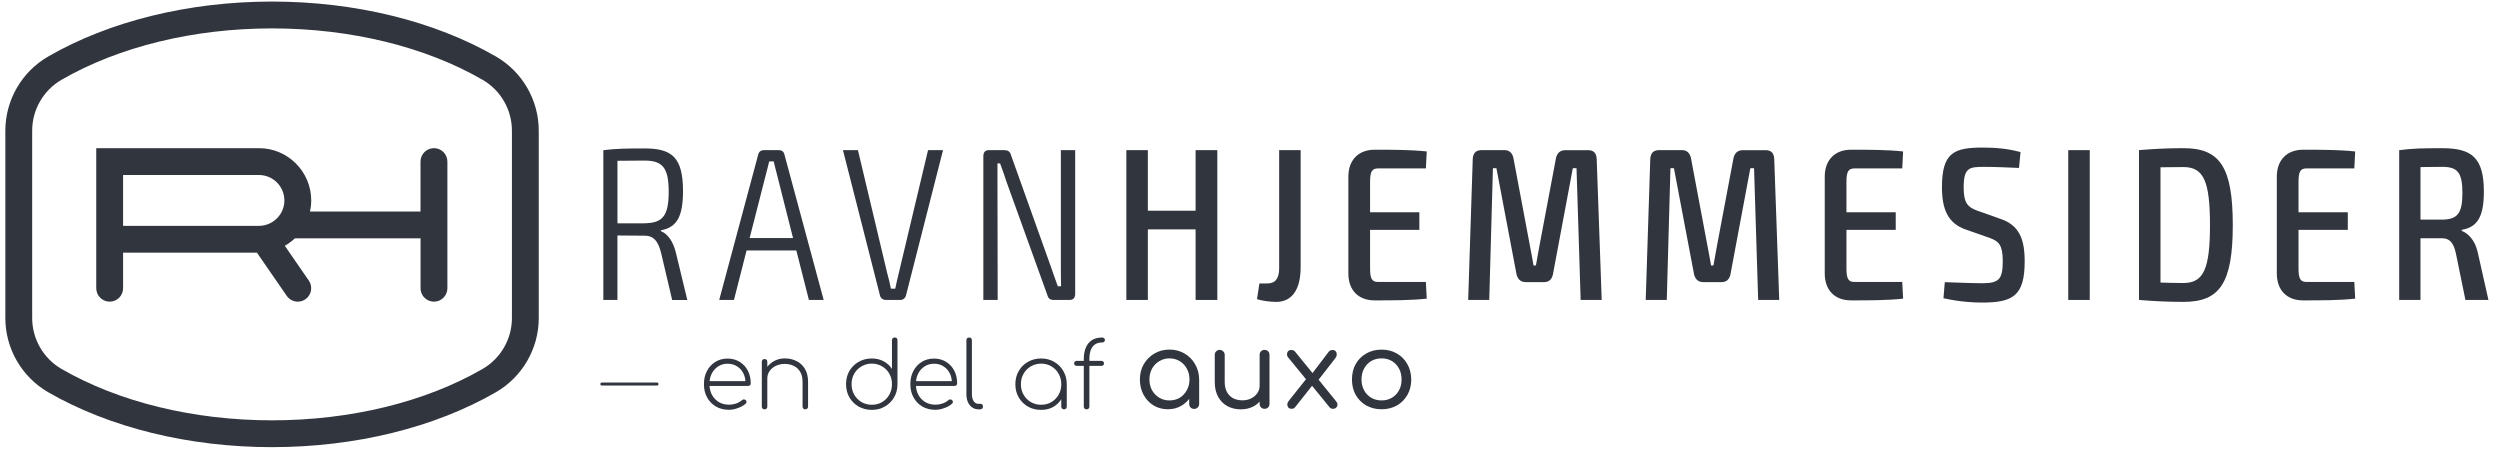 <?xml version="1.0" encoding="UTF-8"?>
<svg xmlns="http://www.w3.org/2000/svg" id="Lag_1" viewBox="0 0 1365 245">
  <defs>
    <style>.cls-1{fill:#31353e;}</style>
  </defs>
  <path class="cls-1" d="M403.83,197.54c-1.91-1.17-4.1-1.76-6.58-1.76s-4.74.6-6.68,1.81c-1.94,1.21-3.47,2.86-4.57,4.97-1.1,2.08-1.66,4.49-1.66,7.23s.59,5.12,1.76,7.23c1.17,2.11,2.78,3.77,4.82,4.97,2.08,1.17,4.44,1.76,7.08,1.76,1.57,0,3.21-.32,4.92-.95,1.74-.64,3.15-1.44,4.22-2.41.33-.3.49-.64.45-1,0-.37-.18-.7-.55-1-.27-.23-.6-.33-1-.3-.37,0-.69.13-.95.4-.77.74-1.82,1.34-3.16,1.81-1.31.44-2.61.65-3.92.65-2.08,0-3.92-.47-5.52-1.41-1.61-.97-2.86-2.29-3.77-3.97-.78-1.44-1.2-3.07-1.31-4.87h21.04c.44,0,.79-.12,1.05-.35.27-.27.4-.62.4-1.05,0-2.64-.54-4.97-1.61-6.98-1.07-2.04-2.56-3.63-4.47-4.77ZM388.61,203.97c.87-1.67,2.04-2.98,3.52-3.92,1.51-.97,3.21-1.46,5.12-1.46,2.01,0,3.75.49,5.22,1.46,1.51.94,2.66,2.24,3.47,3.92.59,1.24.95,2.61,1.06,4.12h-19.55c.16-1.52.55-2.89,1.16-4.12Z"></path>
  <path class="cls-1" d="M434.98,197.19c-1.91-1-4.07-1.51-6.48-1.51-2.14,0-4.1.49-5.88,1.46-1.47.78-2.66,1.87-3.67,3.15v-2.75c0-.47-.13-.84-.4-1.1-.27-.27-.64-.4-1.1-.4-.44,0-.8.13-1.1.4-.27.27-.4.64-.4,1.1v24.46c0,.44.13.8.4,1.1.3.27.67.4,1.1.4.47,0,.84-.13,1.1-.4.27-.3.4-.67.4-1.1v-15.37c0-1.51.42-2.86,1.26-4.07.84-1.21,1.98-2.14,3.42-2.81,1.44-.7,3.06-1.05,4.87-1.05s3.48.37,4.92,1.1c1.47.7,2.63,1.77,3.47,3.21.87,1.44,1.31,3.26,1.31,5.47v13.51c0,.44.13.8.4,1.1.3.27.67.4,1.1.4s.79-.13,1.05-.4c.3-.3.45-.67.45-1.1v-13.51c0-2.78-.55-5.11-1.66-6.98-1.1-1.91-2.63-3.35-4.57-4.32Z"></path>
  <path class="cls-1" d="M595.45,191.41c.47-1.37,1.21-2.44,2.21-3.21,1.04-.8,2.41-1.21,4.12-1.21.47,0,.84-.12,1.1-.35.27-.27.4-.6.4-1s-.13-.72-.4-.95c-.27-.27-.64-.4-1.1-.4-2.31,0-4.22.5-5.72,1.51-1.47,1-2.56,2.39-3.26,4.17-.7,1.74-1.05,3.75-1.05,6.03v1.05h-3.92c-.4,0-.74.13-1,.4-.23.23-.35.55-.35.95s.12.74.35,1c.27.23.6.35,1,.35h3.92v22.25c0,.44.14.8.4,1.1.3.27.67.4,1.1.4.47,0,.84-.13,1.1-.4.3-.3.45-.67.45-1.1v-22.25h6.63c.4,0,.72-.12.95-.35.27-.27.4-.6.4-1s-.13-.72-.4-.95c-.23-.27-.55-.4-.95-.4h-6.63v-1.05c0-1.71.22-3.23.65-4.57Z"></path>
  <path class="cls-1" d="M516.53,197.54c-1.91-1.17-4.1-1.76-6.58-1.76s-4.74.6-6.68,1.81c-1.94,1.21-3.47,2.86-4.57,4.97-1.1,2.08-1.66,4.49-1.66,7.23s.59,5.12,1.76,7.23c1.17,2.11,2.78,3.77,4.82,4.97,2.07,1.17,4.43,1.76,7.08,1.76,1.57,0,3.21-.32,4.92-.95,1.74-.64,3.15-1.44,4.22-2.41.33-.3.48-.64.45-1,0-.37-.19-.7-.55-1-.27-.23-.6-.33-1-.3-.37,0-.69.13-.95.4-.77.74-1.83,1.34-3.16,1.81-1.31.44-2.61.65-3.92.65-2.08,0-3.92-.47-5.52-1.41-1.61-.97-2.86-2.29-3.77-3.97-.78-1.44-1.2-3.07-1.31-4.87h21.04c.43,0,.79-.12,1.05-.35.27-.27.4-.62.4-1.05,0-2.64-.54-4.97-1.61-6.98-1.07-2.04-2.56-3.63-4.47-4.77ZM501.32,203.97c.87-1.67,2.04-2.98,3.52-3.92,1.51-.97,3.21-1.46,5.12-1.46,2.01,0,3.75.49,5.22,1.46,1.51.94,2.66,2.24,3.47,3.92.59,1.24.94,2.61,1.06,4.12h-19.55c.16-1.52.55-2.89,1.16-4.12Z"></path>
  <path class="cls-1" d="M535.43,220.49h-1.26c-1.04,0-1.89-.49-2.56-1.46-.64-1-.95-2.28-.95-3.82v-29.43c0-.47-.13-.84-.4-1.1-.27-.27-.64-.4-1.1-.4-.43,0-.8.13-1.1.4-.27.27-.4.64-.4,1.1v29.43c0,1.64.27,3.08.8,4.32.57,1.24,1.34,2.21,2.31,2.91,1,.7,2.14,1.05,3.42,1.05h1c.47,0,.84-.13,1.1-.4.27-.3.4-.67.4-1.1,0-.47-.12-.84-.35-1.1-.23-.27-.53-.4-.9-.4Z"></path>
  <path class="cls-1" d="M488.51,184.28c-.43,0-.8.13-1.1.4-.27.27-.4.64-.4,1.1v15.67c-1.07-1.74-2.58-3.13-4.52-4.17-1.91-1.04-4.07-1.56-6.48-1.56-2.68,0-5.09.62-7.23,1.86-2.11,1.21-3.78,2.86-5.02,4.97-1.21,2.11-1.81,4.5-1.81,7.18s.6,5.09,1.81,7.23c1.24,2.11,2.91,3.78,5.02,5.02,2.14,1.21,4.55,1.81,7.23,1.81s5-.6,7.08-1.81c2.11-1.21,3.78-2.85,5.02-4.92,1.24-2.08,1.88-4.42,1.91-7.03v-24.26c0-.47-.13-.84-.4-1.1s-.64-.4-1.1-.4ZM485.55,215.52c-.94,1.67-2.24,3.01-3.92,4.02-1.64.97-3.52,1.46-5.62,1.46s-3.95-.49-5.62-1.46c-1.67-1-3-2.34-3.97-4.02-.97-1.71-1.46-3.63-1.46-5.78s.49-4.05,1.46-5.73,2.29-3,3.97-3.97c1.67-1,3.55-1.51,5.62-1.51s3.99.5,5.62,1.51c1.67.97,2.98,2.29,3.92,3.97.97,1.67,1.46,3.58,1.46,5.73s-.48,4.07-1.46,5.78Z"></path>
  <path class="cls-1" d="M575.63,197.59c-2.11-1.24-4.5-1.86-7.18-1.86s-5.09.62-7.23,1.86c-2.11,1.21-3.78,2.88-5.02,5.02-1.21,2.11-1.81,4.5-1.81,7.18s.6,5.04,1.81,7.18c1.24,2.11,2.91,3.78,5.02,5.02,2.14,1.21,4.55,1.81,7.23,1.81,2.44,0,4.62-.52,6.53-1.56,1.88-1.06,3.37-2.47,4.47-4.25v4c0,.44.13.8.4,1.1.3.27.67.4,1.1.4.47,0,.84-.13,1.1-.4.27-.3.4-.67.4-1.1v-12.2c0-2.68-.62-5.07-1.86-7.18-1.21-2.14-2.86-3.82-4.97-5.02ZM574.08,219.54c-1.64.97-3.52,1.46-5.62,1.46s-3.95-.49-5.62-1.46c-1.67-1-3-2.34-3.97-4.02-.97-1.71-1.46-3.62-1.46-5.73s.48-4.05,1.46-5.72c.97-1.71,2.29-3.05,3.97-4.02,1.67-1,3.55-1.51,5.62-1.51s3.99.5,5.62,1.51c1.67.97,2.98,2.31,3.92,4.02.97,1.67,1.46,3.58,1.46,5.72s-.48,4.02-1.46,5.73c-.94,1.67-2.24,3.01-3.92,4.02Z"></path>
  <path class="cls-1" d="M652.52,198.85c-1.4-2.47-3.31-4.4-5.74-5.81-2.42-1.45-5.17-2.17-8.25-2.17s-5.79.72-8.25,2.17c-2.42,1.41-4.35,3.35-5.79,5.81-1.4,2.43-2.11,5.21-2.11,8.34s.66,5.87,1.99,8.34c1.33,2.47,3.14,4.4,5.44,5.81,2.3,1.41,4.91,2.11,7.84,2.11s5.38-.69,7.61-2.05c1.58-.96,2.91-2.17,4.04-3.63v2.8c0,.78.25,1.43.76,1.94.51.51,1.15.76,1.93.76s1.42-.25,1.93-.76c.55-.51.82-1.15.82-1.94v-13.39c-.04-3.09-.78-5.87-2.22-8.34ZM648.01,213.05c-.94,1.72-2.22,3.09-3.86,4.11-1.64.98-3.51,1.47-5.62,1.47s-3.88-.49-5.56-1.47c-1.68-1.02-3-2.39-3.98-4.11-.94-1.76-1.4-3.72-1.4-5.87s.47-4.15,1.4-5.87c.97-1.76,2.3-3.13,3.98-4.11,1.68-1.02,3.53-1.53,5.56-1.53s3.98.51,5.62,1.53c1.64.98,2.93,2.35,3.86,4.11.97,1.72,1.46,3.68,1.46,5.87s-.49,4.11-1.46,5.87Z"></path>
  <path class="cls-1" d="M692.38,191.8c-.51-.51-1.15-.76-1.93-.76s-1.42.25-1.93.76c-.51.51-.76,1.15-.76,1.94v16.91c0,1.49-.43,2.84-1.29,4.05-.82,1.17-1.93,2.11-3.33,2.82-1.37.7-2.95,1.06-4.74,1.06s-3.49-.35-4.97-1.06c-1.44-.74-2.59-1.86-3.45-3.35-.86-1.49-1.29-3.37-1.29-5.64v-14.79c0-.74-.27-1.37-.82-1.88-.51-.55-1.15-.82-1.93-.82s-1.39.27-1.93.82c-.51.51-.76,1.13-.76,1.88v14.79c0,3.21.62,5.93,1.87,8.16,1.25,2.23,2.95,3.93,5.09,5.11,2.14,1.14,4.58,1.7,7.31,1.7,2.57,0,4.9-.55,6.96-1.64,1.27-.7,2.35-1.57,3.28-2.57v1.22c0,.78.25,1.43.76,1.94.51.51,1.15.76,1.93.76s1.42-.25,1.93-.76c.51-.51.76-1.15.76-1.94v-26.77c0-.78-.25-1.43-.76-1.94Z"></path>
  <path class="cls-1" d="M729.51,219.1l-9.55-11.78,9.19-11.82c.47-.63.7-1.27.7-1.94.04-.67-.14-1.23-.52-1.7-.39-.51-.98-.76-1.76-.76-.43,0-.82.08-1.17.23-.31.12-.63.37-.94.76l-8.83,11.6-9.54-11.72c-.54-.59-1.23-.88-2.05-.88s-1.37.23-1.76.7c-.39.47-.58,1.04-.58,1.7s.25,1.27.76,1.82l9.61,11.75-9.49,11.91c-.47.63-.7,1.27-.7,1.94,0,.63.19,1.17.58,1.64.43.43,1.01.65,1.76.65.78,0,1.4-.27,1.87-.82l9.3-11.74,9.43,11.57c.31.39.62.67.93.82.31.12.68.18,1.11.18.66,0,1.21-.2,1.64-.59.47-.43.72-.96.76-1.59.04-.63-.21-1.27-.76-1.94Z"></path>
  <path class="cls-1" d="M754.33,223.45c-3.12,0-5.91-.69-8.37-2.05-2.42-1.41-4.33-3.33-5.74-5.75-1.37-2.47-2.05-5.28-2.05-8.45s.68-6.03,2.05-8.45c1.4-2.47,3.32-4.38,5.74-5.75,2.46-1.41,5.25-2.11,8.37-2.11s5.89.7,8.31,2.11c2.46,1.37,4.37,3.29,5.74,5.75,1.4,2.43,2.12,5.24,2.16,8.45,0,3.17-.7,5.99-2.11,8.45-1.4,2.43-3.31,4.34-5.73,5.75-2.42,1.37-5.21,2.05-8.37,2.05ZM754.33,218.63c2.14,0,4.04-.49,5.67-1.47,1.64-.98,2.93-2.33,3.86-4.05.94-1.72,1.4-3.7,1.4-5.93s-.47-4.21-1.4-5.93c-.94-1.76-2.22-3.13-3.86-4.11-1.64-.98-3.53-1.47-5.67-1.47s-4,.49-5.68,1.47c-1.64.98-2.93,2.35-3.86,4.11-.94,1.72-1.41,3.7-1.41,5.93s.47,4.21,1.41,5.93c.93,1.72,2.22,3.07,3.86,4.05,1.68.98,3.57,1.47,5.68,1.47Z"></path>
  <path class="cls-1" d="M358.73,208.87h-30.13c-.45,0-.82.37-.82.82s.37.82.82.82h30.13c.45,0,.82-.37.82-.82s-.37-.82-.82-.82Z"></path>
  <path class="cls-1" d="M367,163.77l-6.05-25.72c-1.66-6.76-4.39-9.36-8.77-9.36-6.4,0-11.38-.12-15.06-.12v35.21h-7.7v-81.79c7.11-.83,11.97-.95,22.52-.95,15.06,0,20.98,4.98,20.98,23.35,0,13.75-3.32,19.8-12.09,21.34v.48c3.31,1.18,6.64,5.21,8.17,11.62l6.28,25.96h-8.3ZM351.71,121.92c9.96-.12,13.4-3.79,13.4-17.18s-3.44-17.07-13.4-17.07c-5.81,0-10.79.12-14.58.12v34.14h14.58Z"></path>
  <path class="cls-1" d="M407.63,136.74l-6.88,27.02h-8.06l21.34-79.54c.36-1.42,1.54-2.25,2.96-2.25h8.42c1.42,0,2.49.83,2.85,2.25l21.46,79.54h-8.06l-6.87-27.02h-27.15ZM424.11,94.78c-.59-2.25-1.19-4.51-1.66-6.64h-2.49c-.47,2.13-1.07,4.39-1.66,6.64l-9.01,35.21h23.7l-8.89-35.21Z"></path>
  <path class="cls-1" d="M494.62,161.51c-.36,1.31-1.54,2.25-2.96,2.25h-8.06c-1.54,0-2.73-.95-3.08-2.25l-20.27-79.54h8.18l15.88,66.74c.83,2.96,1.54,5.93,2.13,8.89h2.37c.59-2.96,1.31-5.93,2.02-8.89l15.88-66.74h8.18l-20.27,79.54Z"></path>
  <path class="cls-1" d="M587.05,160.45c0,2.25-1.07,3.32-3.08,3.32h-8.65c-1.78,0-2.96-.71-3.44-2.61l-22.4-62.11c-.95-2.96-2.25-6.76-3.44-9.84h-1.42v9.84l.12,64.72h-7.83v-78.47c0-2.25,1.07-3.32,3.08-3.32h8.42c1.78,0,3.08.71,3.56,2.61l21.69,60.69c1.07,3.32,2.61,7.35,3.91,11.03h1.78c-.12-3.91-.12-7.83-.12-11.74v-62.59h7.82v78.47Z"></path>
  <path class="cls-1" d="M664.66,163.77h-11.86v-38.53h-26.07v38.53h-11.74v-81.79h11.74v33.07h26.07v-33.07h11.86v81.79Z"></path>
  <path class="cls-1" d="M710.15,145.87c0,12.45-4.86,18.97-13.39,18.97-2.96,0-7.94-.59-10.43-1.54l1.3-8.54h4.39c4.39,0,6.4-2.84,6.4-8.3v-64.48h11.73v63.89Z"></path>
  <path class="cls-1" d="M779,163.06c-8.53.95-18.84.95-28.45.95-9.01,0-14.34-5.69-14.34-14.7v-52.87c0-9,5.45-14.69,14.34-14.69,9.6,0,19.92,0,28.45.95l-.47,9.25h-26.08c-3.56,0-4.39,2.02-4.39,7.59v16.36h26.91v9.6h-26.91v20.86c0,5.57.83,7.59,4.39,7.59h26.08l.47,9.13Z"></path>
  <path class="cls-1" d="M867.06,81.98c3.2,0,4.62,1.78,4.74,4.86l2.73,76.93h-11.5l-2.25-71.95h-2.02l-10.9,58.2c-.71,2.73-2.25,4.03-4.98,4.03h-9.6c-2.84,0-4.38-1.3-5.21-4.03l-11.03-58.2h-1.9l-2.01,71.95h-11.5l2.49-76.93c.12-3.08,1.66-4.86,4.62-4.86h12.8c2.49,0,4.03,1.42,4.74,4.03l9.01,47.89c.71,3.79,1.42,7.35,2.02,11.03h1.3l2.01-11.14,9.01-47.77c.71-2.61,2.37-4.03,5.1-4.03h12.33Z"></path>
  <path class="cls-1" d="M963.99,81.98c3.2,0,4.62,1.78,4.74,4.86l2.73,76.93h-11.5l-2.25-71.95h-2.02l-10.9,58.2c-.71,2.73-2.25,4.03-4.98,4.03h-9.6c-2.84,0-4.38-1.3-5.21-4.03l-11.03-58.2h-1.9l-2.01,71.95h-11.5l2.49-76.93c.12-3.08,1.66-4.86,4.62-4.86h12.8c2.49,0,4.03,1.42,4.74,4.03l9.01,47.89c.71,3.79,1.42,7.35,2.02,11.03h1.3l2.01-11.14,9.01-47.77c.71-2.61,2.37-4.03,5.1-4.03h12.33Z"></path>
  <path class="cls-1" d="M1039.1,163.06c-8.53.95-18.84.95-28.45.95-9,0-14.34-5.69-14.34-14.7v-52.87c0-9,5.45-14.69,14.34-14.69,9.6,0,19.92,0,28.45.95l-.47,9.25h-26.08c-3.56,0-4.39,2.02-4.39,7.59v16.36h26.91v9.6h-26.91v20.86c0,5.57.83,7.59,4.39,7.59h26.08l.47,9.13Z"></path>
  <path class="cls-1" d="M1103.21,83.05l-.83,8.65c-5.33-.24-12.92-.59-19.2-.59-8.06,0-11.02.47-11.02,11.38,0,8.42,2.37,10.67,7.23,12.45l12.68,4.51c10.43,3.44,13.4,11.02,13.4,23.23,0,18.85-6.4,22.52-23.35,22.52-3.79,0-11.5-.24-20.98-2.37l.71-8.77c13.39.47,16.35.59,20.63.59,8.77-.12,11.02-1.9,11.02-12.09,0-8.89-2.25-10.79-6.88-12.56l-13.16-4.62c-9.72-3.32-13.16-10.79-13.16-23.23,0-18.97,6.76-21.58,22.29-21.58,6.28,0,13.51.47,20.63,2.49Z"></path>
  <path class="cls-1" d="M1129.26,163.77v-81.79h11.74v81.79h-11.74Z"></path>
  <path class="cls-1" d="M1219.1,122.87c0,31.77-7.11,41.96-26.91,41.96-9.25,0-17.07-.47-24.3-1.07v-81.79c7.11-.59,14.82-1.07,24.3-1.07,19.8,0,26.91,10.19,26.91,41.96ZM1206.65,122.87c0-23.83-3.44-31.65-14.46-31.65-4.74,0-8.77.12-12.56.12v62.94c3.67.12,7.94.24,12.56.24,11.03,0,14.46-7.82,14.46-31.65Z"></path>
  <path class="cls-1" d="M1285.93,163.06c-8.53.95-18.85.95-28.45.95-9,0-14.34-5.69-14.34-14.7v-52.87c0-9,5.45-14.69,14.34-14.69,9.6,0,19.92,0,28.45.95l-.47,9.25h-26.08c-3.56,0-4.39,2.02-4.39,7.59v16.36h26.91v9.6h-26.91v20.86c0,5.57.83,7.59,4.39,7.59h26.08l.47,9.13Z"></path>
  <path class="cls-1" d="M1346.12,163.77l-5.22-25.49c-1.3-5.93-3.56-8.18-7.47-8.18h-11.85v33.67h-11.62v-81.79c7.47-.95,12.57-1.07,23.59-1.07,16.12,0,22.64,5.33,22.64,23.7,0,12.92-3.08,19.44-12.09,20.86v.59c3.2,1.19,7.23,4.74,8.77,11.85l5.81,25.84h-12.56ZM1333.44,119.91c8.3-.12,11.03-3.32,11.03-14.58s-2.73-14.23-11.03-14.23l-11.85.12v28.69h11.85Z"></path>
  <path class="cls-1" d="M236.93,80.9c-4.05,0-7.33,3.28-7.33,7.33v27.25h-60.33c.42-1.95.66-3.96.66-6.04,0-15.73-12.8-28.54-28.53-28.54H52.55v76.47c0,4.05,3.28,7.33,7.33,7.33s7.33-3.28,7.33-7.33v-19.4h73.09l16.26,23.57c1.42,2.06,3.71,3.16,6.03,3.16,1.44,0,2.89-.42,4.16-1.3,3.33-2.3,4.17-6.86,1.87-10.19l-13.11-19c1.99-1.14,3.83-2.51,5.49-4.08h68.62v27.25c0,4.05,3.28,7.33,7.33,7.33s7.33-3.28,7.33-7.33v-69.15c0-4.05-3.28-7.33-7.33-7.33ZM67.2,95.55h74.19c7.65,0,13.88,6.23,13.88,13.88s-6.23,13.88-13.88,13.88h-74.19v-27.76Z"></path>
  <path class="cls-1" d="M148.54,244.15c-45.32,0-88.74-10.66-122.26-30.01-14.41-8.32-23.36-23.82-23.36-40.46v-102.35c0-16.64,8.95-32.14,23.36-40.46C59.8,11.51,103.22.85,148.54.85s88.74,10.66,122.26,30.01c14.41,8.32,23.36,23.82,23.36,40.46v102.35c0,16.64-8.95,32.14-23.36,40.46-33.52,19.35-76.94,30.01-122.26,30.01ZM148.54,15.51c-42.79,0-83.61,9.96-114.94,28.05-9.89,5.71-16.03,16.35-16.03,27.77v102.35c0,11.42,6.14,22.06,16.03,27.77,31.32,18.08,72.14,28.05,114.94,28.05s83.61-9.96,114.94-28.05c9.89-5.71,16.03-16.35,16.03-27.77v-102.35c0-11.42-6.14-22.06-16.03-27.77-31.33-18.08-72.15-28.05-114.94-28.05Z"></path>
</svg>
